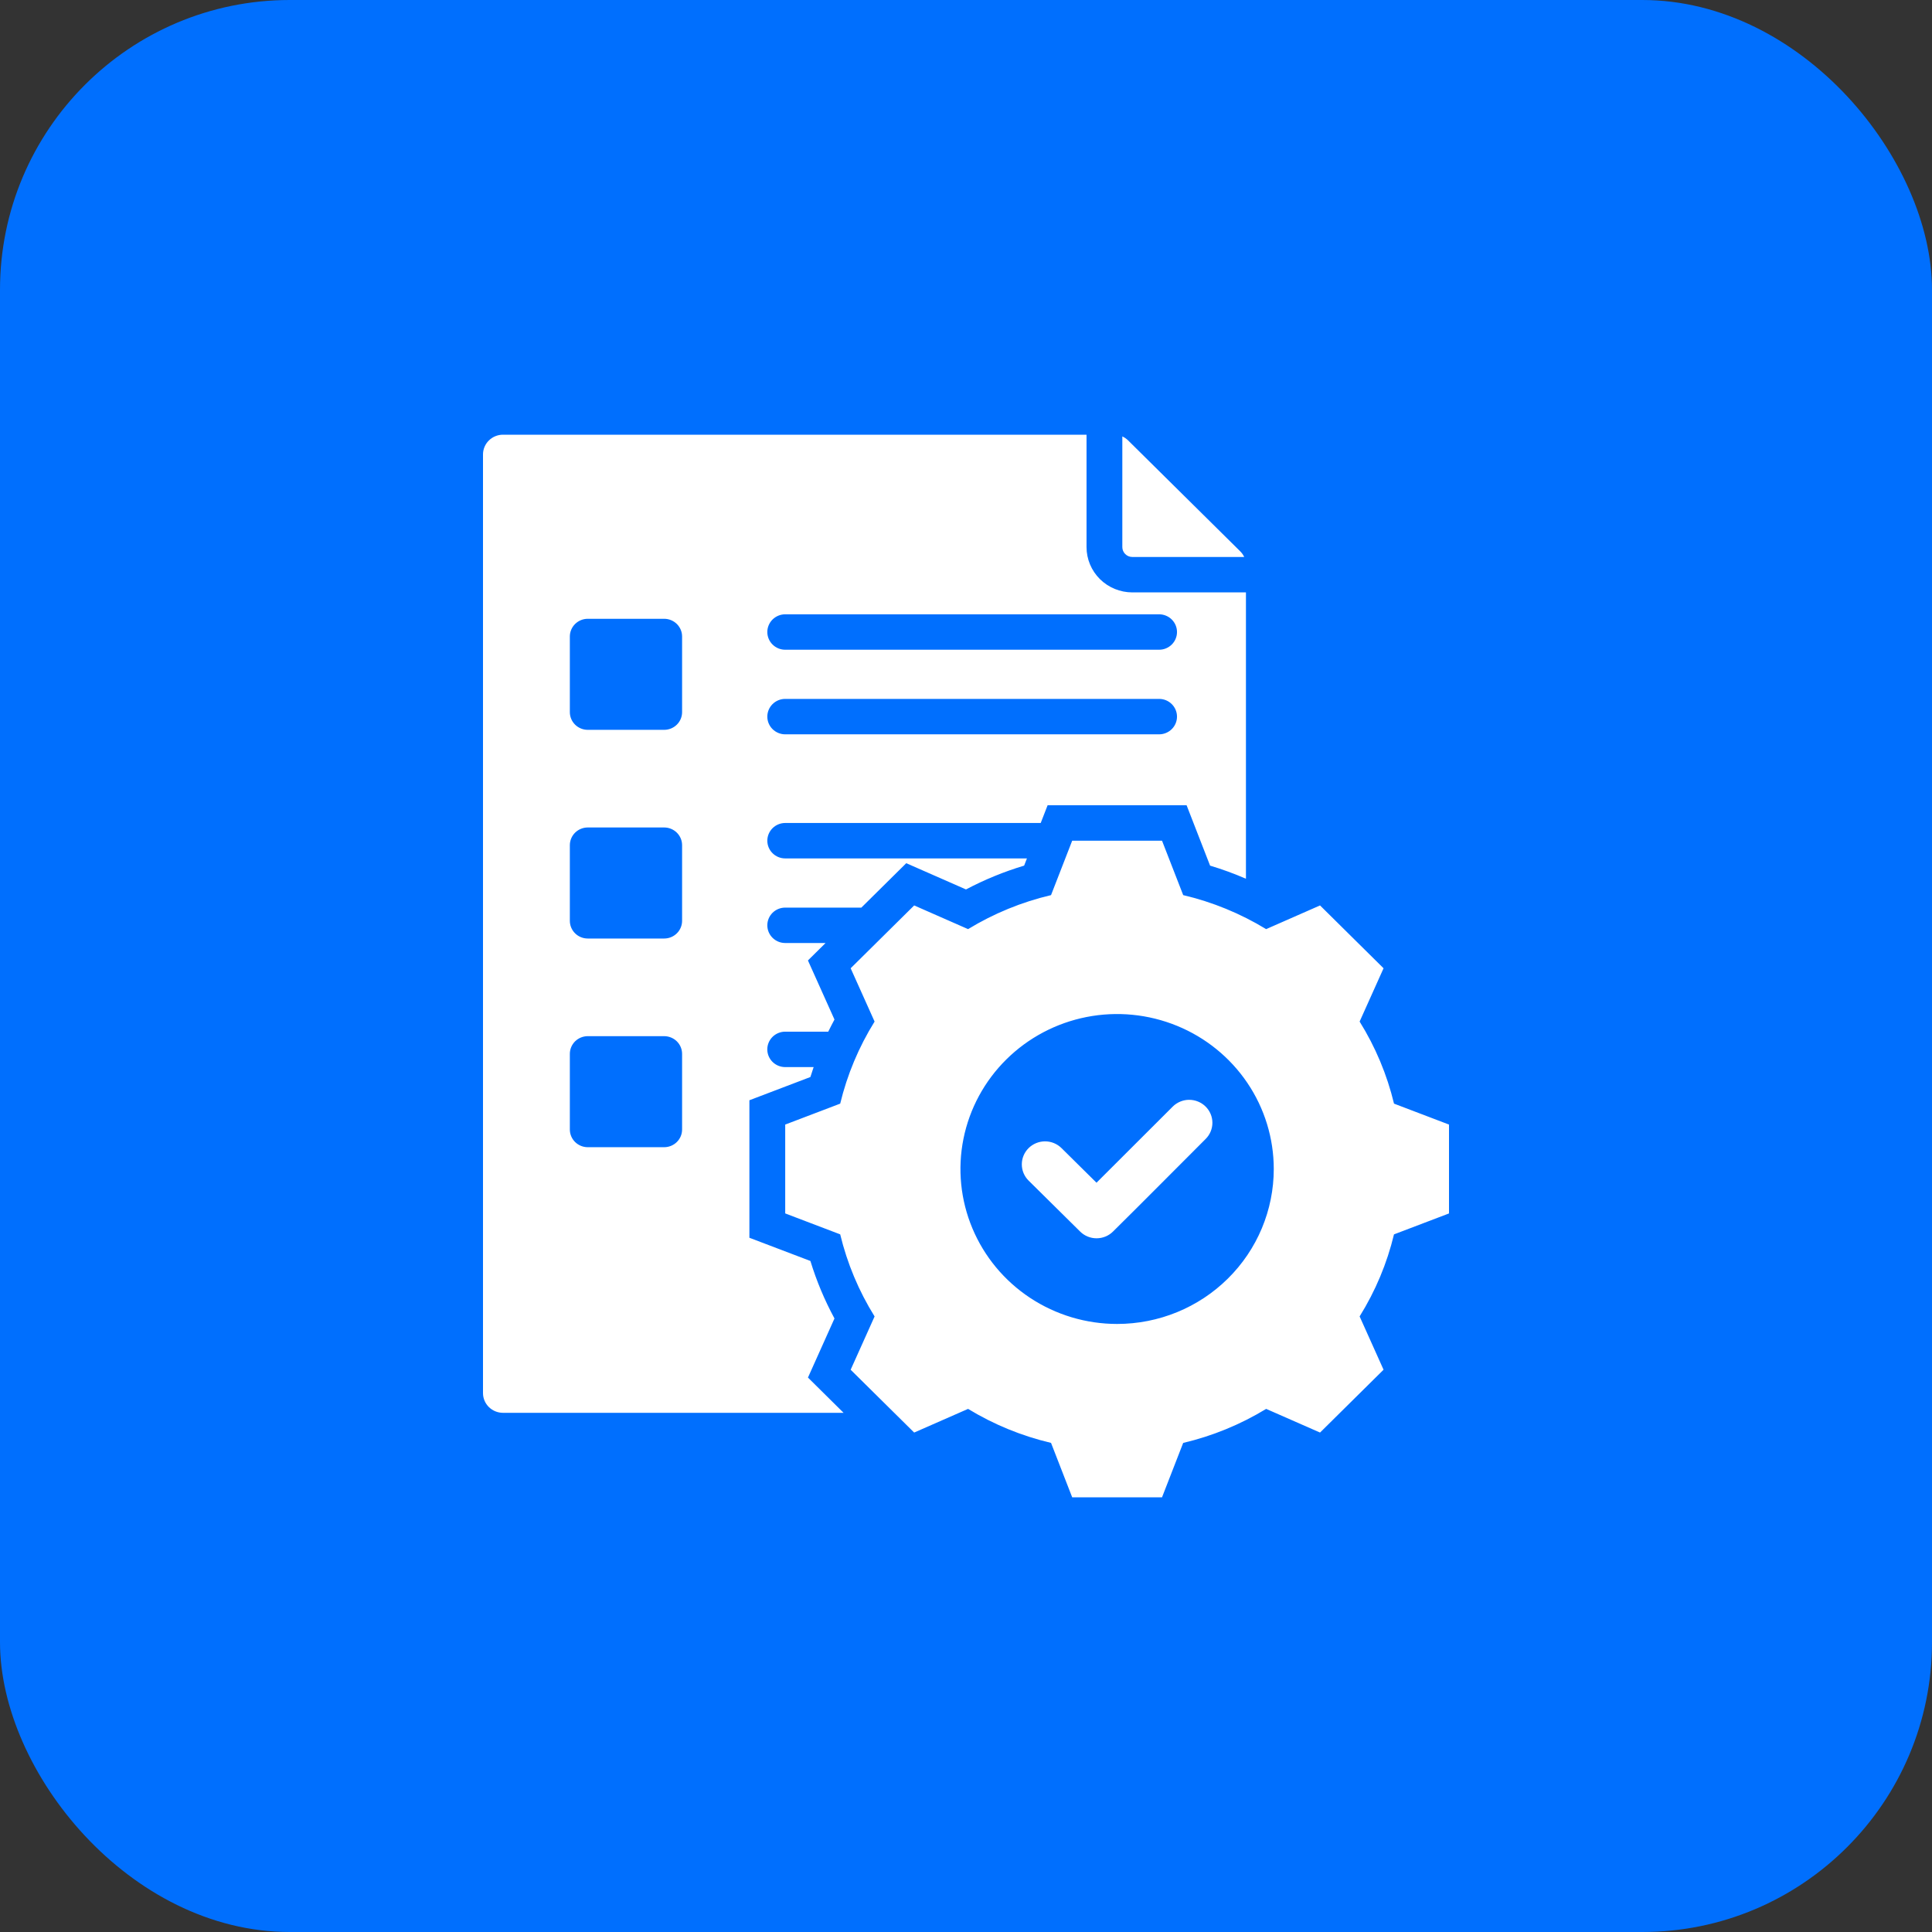 <svg width="80" height="80" viewBox="0 0 80 80" fill="none" xmlns="http://www.w3.org/2000/svg">
<rect x="0" y="0" width="80" height="80" fill="#333333" stroke="none"/>
<rect width="80" height="80" rx="12" fill="#006FFE"/>
<path d="M57.723 45.699C57.434 44.499 56.954 43.352 56.299 42.301L57.29 40.094L54.66 37.492L52.428 38.473C51.366 37.826 50.207 37.35 48.994 37.065L48.117 34.812H44.397L43.521 37.065C42.307 37.35 41.148 37.826 40.086 38.473L37.854 37.492L35.224 40.094L36.215 42.301C35.561 43.352 35.08 44.499 34.791 45.699L32.514 46.566V50.245L34.791 51.112C35.08 52.313 35.56 53.46 36.215 54.511L35.224 56.718L37.854 59.319L40.086 58.339C41.148 58.986 42.307 59.461 43.521 59.747L44.397 62H48.117L48.993 59.748C50.207 59.462 51.367 58.986 52.429 58.339L54.66 59.319L57.29 56.717L56.299 54.51C56.953 53.46 57.434 52.313 57.722 51.113L60 50.246V46.566L57.723 45.699ZM46.257 54.822C44.974 54.822 43.72 54.446 42.653 53.741C41.586 53.036 40.755 52.034 40.264 50.861C39.773 49.689 39.644 48.399 39.895 47.154C40.145 45.909 40.763 44.766 41.67 43.869C42.577 42.971 43.733 42.36 44.992 42.112C46.25 41.865 47.554 41.992 48.74 42.478C49.925 42.963 50.938 43.786 51.651 44.841C52.364 45.896 52.744 47.137 52.744 48.406C52.744 50.108 52.061 51.74 50.844 52.943C49.628 54.147 47.978 54.822 46.257 54.822ZM49.919 45.818C50.1 45.995 50.202 46.237 50.203 46.489C50.203 46.741 50.103 46.983 49.924 47.161C48.644 48.439 47.373 49.725 46.087 50.996C45.907 51.175 45.662 51.275 45.406 51.275C45.151 51.275 44.906 51.175 44.726 50.996L42.593 48.887C42.412 48.708 42.311 48.466 42.311 48.214C42.311 47.961 42.412 47.719 42.593 47.54C42.773 47.362 43.018 47.261 43.274 47.261C43.529 47.261 43.774 47.362 43.954 47.54L45.404 48.974L48.56 45.822C48.649 45.733 48.755 45.663 48.871 45.615C48.988 45.566 49.113 45.541 49.239 45.541C49.365 45.541 49.49 45.565 49.607 45.613C49.724 45.66 49.83 45.73 49.919 45.818V45.818ZM46.473 22.655V18.071C46.563 18.112 46.645 18.169 46.715 18.239L51.35 22.824C51.421 22.893 51.478 22.974 51.52 23.063H46.886C46.776 23.063 46.672 23.02 46.594 22.943C46.517 22.866 46.473 22.763 46.473 22.655ZM34.554 54.595C34.143 53.836 33.809 53.038 33.557 52.214L31.031 51.253V45.559L33.557 44.597C33.599 44.46 33.644 44.322 33.691 44.186H32.514C32.317 44.186 32.128 44.109 31.989 43.971C31.85 43.834 31.772 43.647 31.772 43.453C31.772 43.258 31.85 43.072 31.989 42.934C32.128 42.797 32.317 42.719 32.514 42.719H34.296C34.379 42.55 34.465 42.383 34.554 42.217L33.455 39.77L34.185 39.048H32.514C32.317 39.048 32.129 38.971 31.99 38.833C31.851 38.696 31.773 38.509 31.773 38.315C31.773 38.12 31.851 37.934 31.99 37.796C32.129 37.659 32.317 37.582 32.514 37.582H35.667L37.526 35.743L40 36.83C40.767 36.424 41.574 36.093 42.407 35.844L42.523 35.545H32.514C32.317 35.545 32.129 35.468 31.99 35.33C31.851 35.193 31.773 35.006 31.773 34.812C31.773 34.617 31.851 34.431 31.99 34.293C32.129 34.156 32.317 34.078 32.514 34.078H43.094L43.379 33.345H49.135L50.107 35.844C50.613 35.995 51.108 36.176 51.592 36.387V24.53H46.886C46.383 24.529 45.901 24.331 45.546 23.98C45.191 23.628 44.991 23.152 44.991 22.655V18H20.826C20.607 18 20.397 18.087 20.242 18.24C20.087 18.393 20 18.6 20 18.817V57.685C20 57.901 20.087 58.109 20.242 58.262C20.397 58.415 20.607 58.501 20.826 58.502H34.931L33.456 57.042L34.554 54.595ZM32.514 25.437H47.996C48.193 25.437 48.381 25.515 48.52 25.652C48.659 25.79 48.737 25.976 48.737 26.171C48.737 26.365 48.659 26.552 48.52 26.689C48.381 26.827 48.193 26.904 47.996 26.904H32.514C32.317 26.904 32.129 26.827 31.99 26.689C31.851 26.552 31.773 26.365 31.773 26.171C31.773 25.976 31.851 25.79 31.99 25.652C32.129 25.515 32.317 25.437 32.514 25.437ZM32.514 28.94H47.996C48.193 28.94 48.381 29.017 48.52 29.155C48.659 29.293 48.737 29.479 48.737 29.674C48.737 29.868 48.659 30.055 48.52 30.192C48.381 30.329 48.193 30.407 47.996 30.407H32.514C32.317 30.407 32.129 30.329 31.99 30.192C31.851 30.055 31.773 29.868 31.773 29.674C31.773 29.479 31.851 29.293 31.99 29.155C32.129 29.017 32.317 28.94 32.514 28.94ZM28.244 46.77C28.244 46.964 28.166 47.151 28.027 47.288C27.888 47.425 27.699 47.503 27.503 47.503H24.337C24.141 47.503 23.952 47.425 23.813 47.288C23.674 47.151 23.596 46.964 23.596 46.77V43.639C23.596 43.444 23.674 43.258 23.813 43.12C23.952 42.983 24.141 42.906 24.337 42.905H27.503C27.699 42.906 27.888 42.983 28.027 43.12C28.166 43.258 28.244 43.444 28.244 43.639V46.77ZM28.244 38.129C28.244 38.323 28.166 38.51 28.027 38.647C27.888 38.785 27.699 38.862 27.503 38.862H24.337C24.141 38.862 23.952 38.785 23.813 38.647C23.674 38.51 23.596 38.323 23.596 38.129V34.998C23.596 34.803 23.674 34.617 23.813 34.479C23.952 34.342 24.141 34.264 24.337 34.264H27.503C27.699 34.264 27.888 34.342 28.027 34.479C28.166 34.617 28.244 34.803 28.244 34.998V38.129ZM28.244 29.488C28.244 29.682 28.166 29.868 28.027 30.006C27.888 30.143 27.699 30.221 27.503 30.221H24.337C24.141 30.221 23.952 30.143 23.813 30.006C23.674 29.868 23.596 29.682 23.596 29.488V26.356C23.596 26.162 23.674 25.976 23.813 25.838C23.952 25.701 24.141 25.623 24.337 25.623H27.503C27.699 25.623 27.888 25.701 28.027 25.838C28.166 25.976 28.244 26.162 28.244 26.356V29.488Z" fill="white"/>
</svg>
